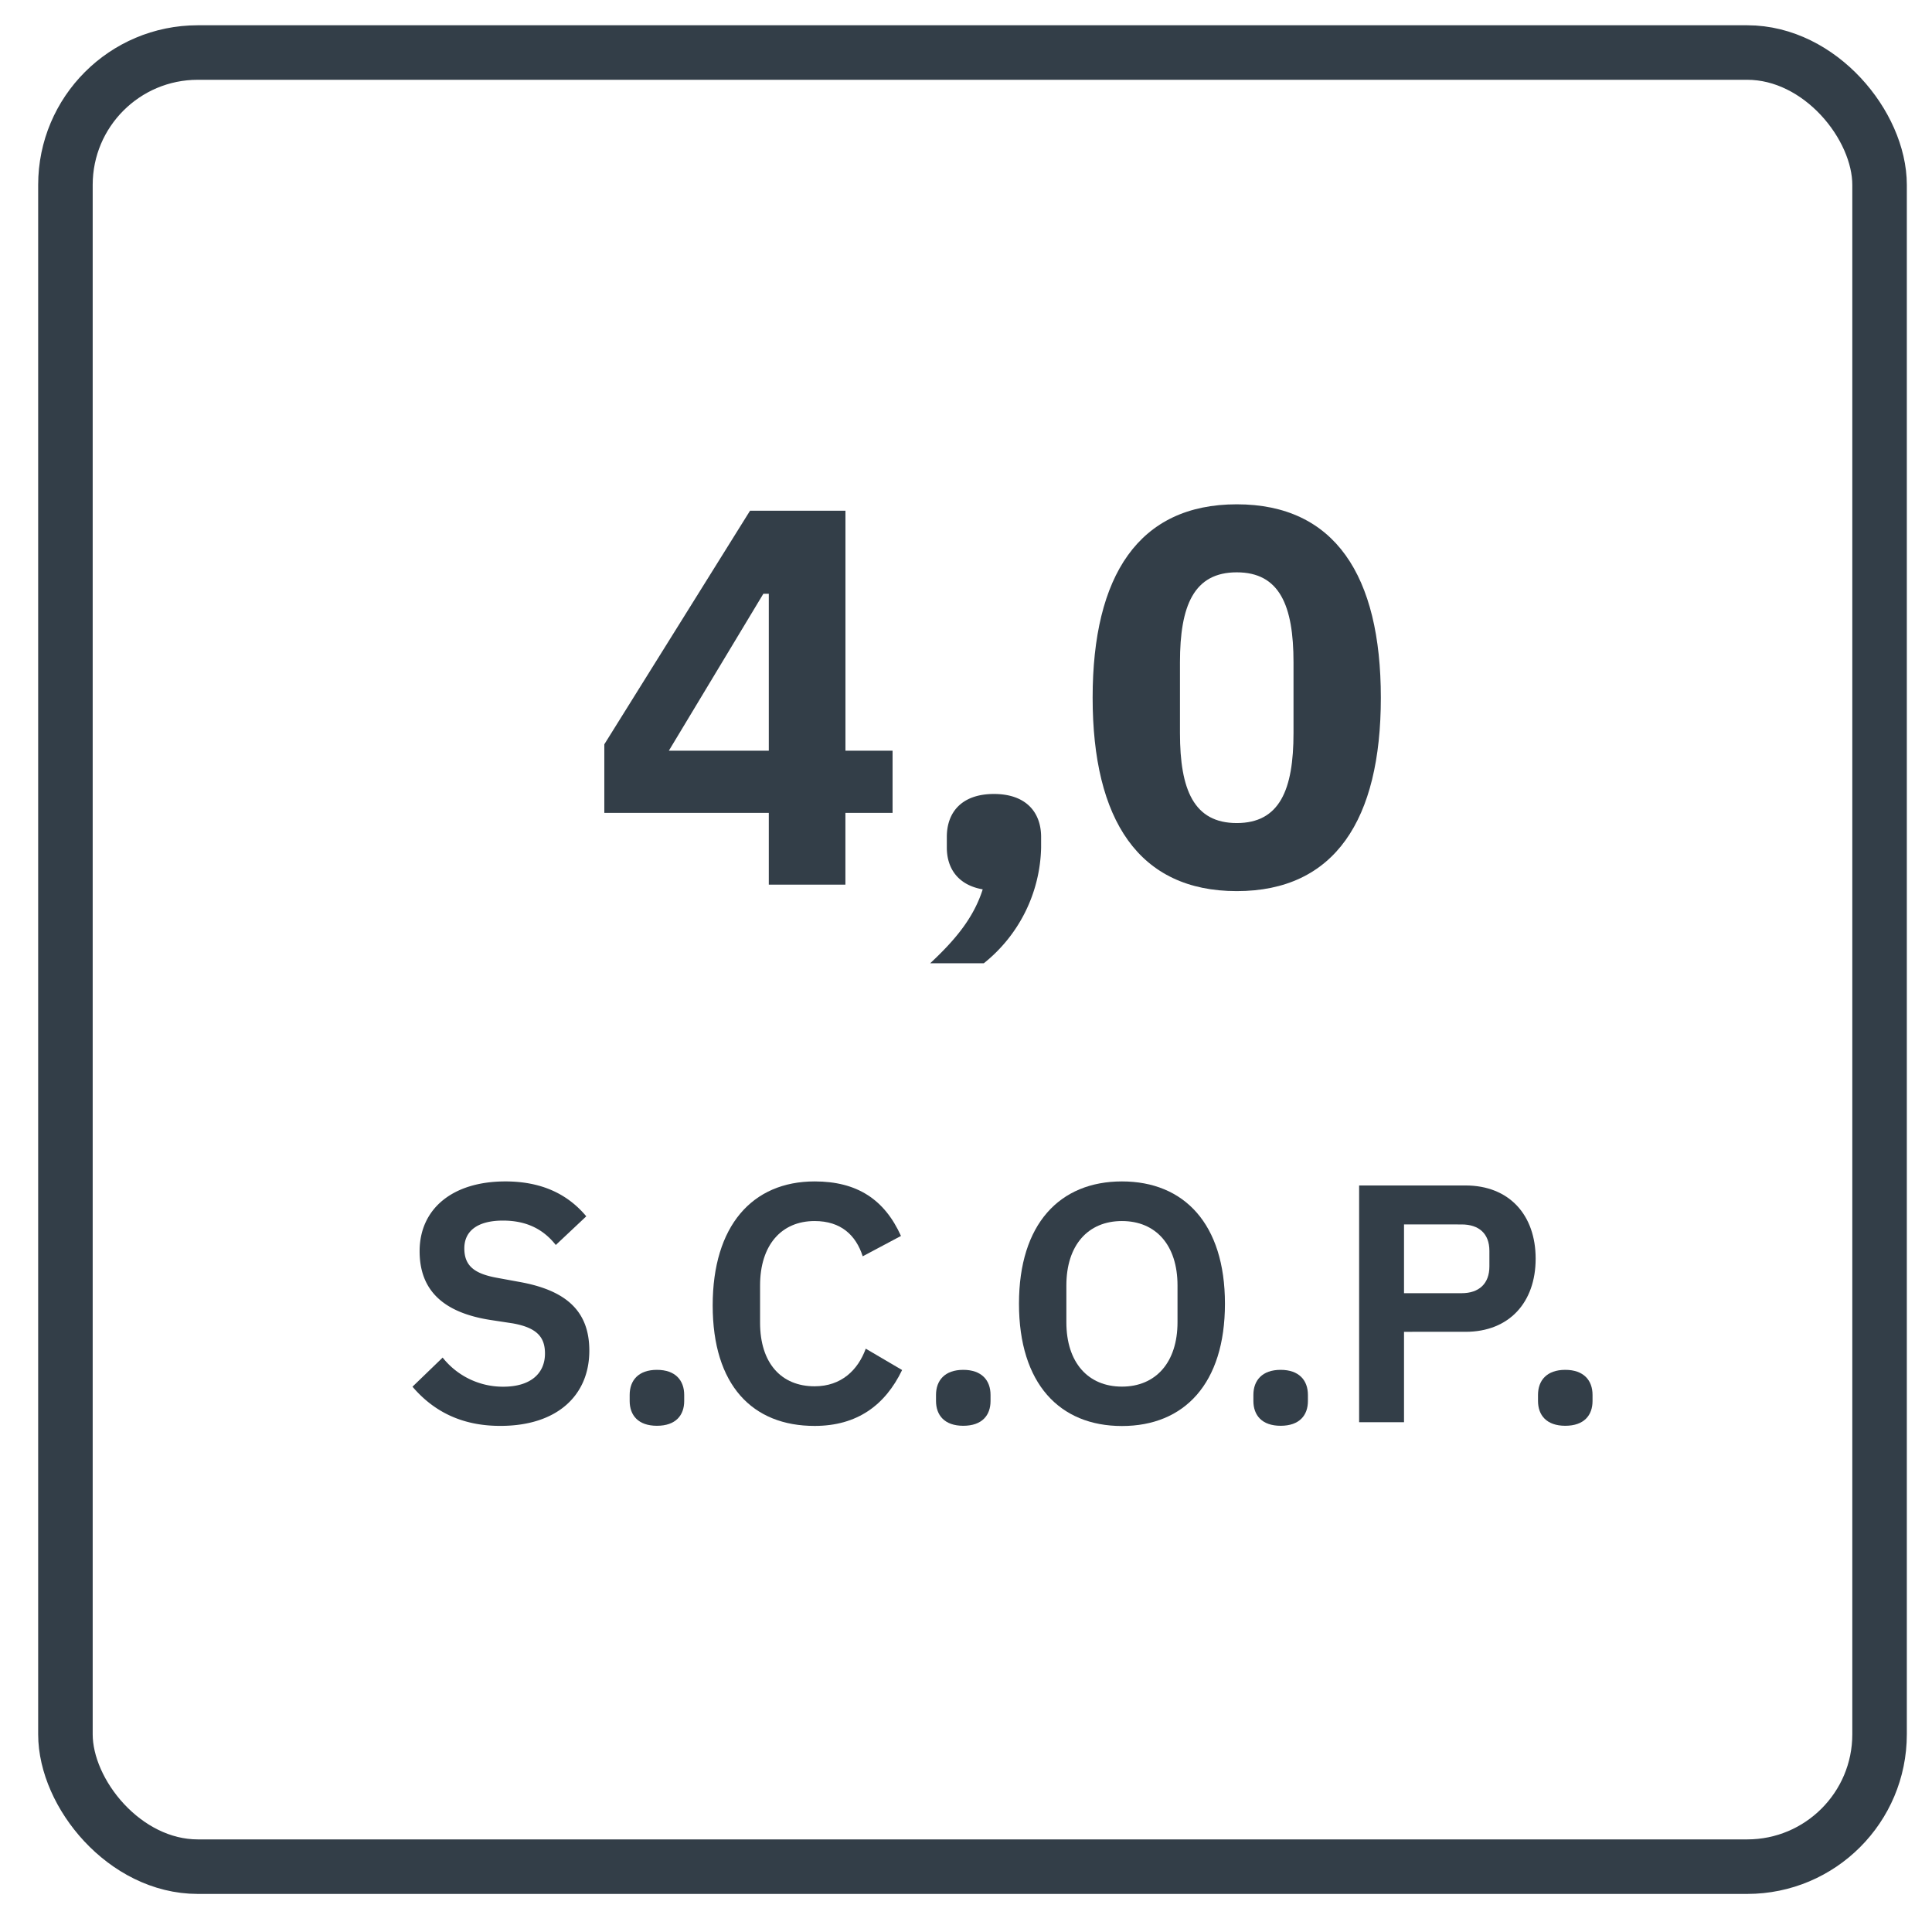<svg id="Laag_1" data-name="Laag 1" xmlns="http://www.w3.org/2000/svg" viewBox="0 0 425.2 425.2"><defs><style>.cls-1{fill:none;stroke:#333e48;stroke-miterlimit:10;stroke-width:12px;}.cls-2{fill:#333e48;}</style></defs><rect class="cls-1" x="14.4" y="11.56" width="399.26" height="399.26" rx="29.13"/><path class="cls-2" d="M90.78,305.19l6.64-6.41a16.91,16.91,0,0,0,13.34,6.41c6,0,9.18-2.91,9.18-7.3,0-3.51-1.65-5.67-7.09-6.64l-4.92-.75c-10.51-1.64-15.58-6.63-15.58-15.13,0-9.32,7.23-15.36,18.86-15.36,7.83,0,13.64,2.68,17.82,7.68L122.32,274c-2.54-3.21-6.11-5.37-11.63-5.37s-8.5,2.24-8.5,6.11,2.24,5.59,7.23,6.49l4.85.89c10.51,1.87,15.43,6.56,15.43,15.14,0,9.84-7.09,16.55-19.54,16.55C101.29,313.84,95.18,310.34,90.78,305.19Z"/><path class="cls-2" d="M138.58,308.32V307c0-3.2,1.93-5.52,6-5.52s6,2.32,6,5.52v1.34c0,3.14-1.86,5.45-6,5.45S138.58,311.46,138.58,308.32Z"/><path class="cls-2" d="M156.85,287.3c0-17.52,8.72-27.29,22.44-27.29,9.32,0,15.36,3.95,19,12l-8.42,4.48c-1.49-4.63-4.77-7.76-10.59-7.76-7.31,0-12,5.3-12,14.17v8.2c0,8.95,4.7,14,12,14,5.89,0,9.54-3.58,11.26-8.28l8,4.7c-3.73,7.75-9.92,12.3-19.24,12.3C165.57,313.84,156.85,304.82,156.85,287.3Z"/><path class="cls-2" d="M206,308.32V307c0-3.2,1.94-5.52,6-5.52s6,2.32,6,5.52v1.34c0,3.14-1.86,5.45-6,5.45S206,311.46,206,308.32Z"/><path class="cls-2" d="M224.26,286.92c0-17.59,9-26.91,22.66-26.91s22.67,9.32,22.67,26.91-8.95,26.92-22.67,26.92S224.26,304.52,224.26,286.92Zm34.89,4V282.9c0-8.87-4.77-14.17-12.23-14.17s-12.23,5.3-12.23,14.17V291c0,8.88,4.78,14.17,12.23,14.17S259.15,299.83,259.15,291Z"/><path class="cls-2" d="M275.85,308.32V307c0-3.2,1.94-5.52,6-5.52s6,2.32,6,5.52v1.34c0,3.14-1.86,5.45-6,5.45S275.85,311.46,275.85,308.32Z"/><path class="cls-2" d="M299.12,313V260.9h23.41c9.62,0,15.44,6.49,15.44,16.11s-5.82,16.1-15.44,16.1H309V313ZM309,284.61h12.68c3.8,0,6.11-2.08,6.11-5.89v-3.43c0-3.8-2.31-5.81-6.11-5.81H309Z"/><path class="cls-2" d="M338.49,308.32V307c0-3.2,1.94-5.52,6-5.52s6,2.32,6,5.52v1.34c0,3.14-1.87,5.45-6,5.45S338.49,311.46,338.49,308.32Z"/><path class="cls-2" d="M169.2,194.7V178.9H133V163.81l32.07-51.41h21v52.82h10.37V178.9H186.06v15.8Zm-22-29.48h22V130.68H168Z"/><path class="cls-2" d="M229.13,184.21v2.35A33.5,33.5,0,0,1,216.52,212h-11.8c5.55-5.18,9.56-10,11.56-16.27-5.42-.94-7.9-4.6-7.9-9.2v-2.35c0-5.43,3.3-9.44,10.37-9.44S229.13,178.78,229.13,184.21Z"/><path class="cls-2" d="M240.47,153.55c0-26.88,10.14-42.56,31.72-42.56s31.71,15.68,31.71,42.56-10.14,42.57-31.71,42.57S240.47,180.43,240.47,153.55Zm44.21,7.78V145.77c0-12.5-3.06-19.81-12.49-19.81s-12.5,7.31-12.5,19.81v15.56c0,12.5,3.06,19.81,12.5,19.81S284.68,173.83,284.68,161.33Z"/></svg>